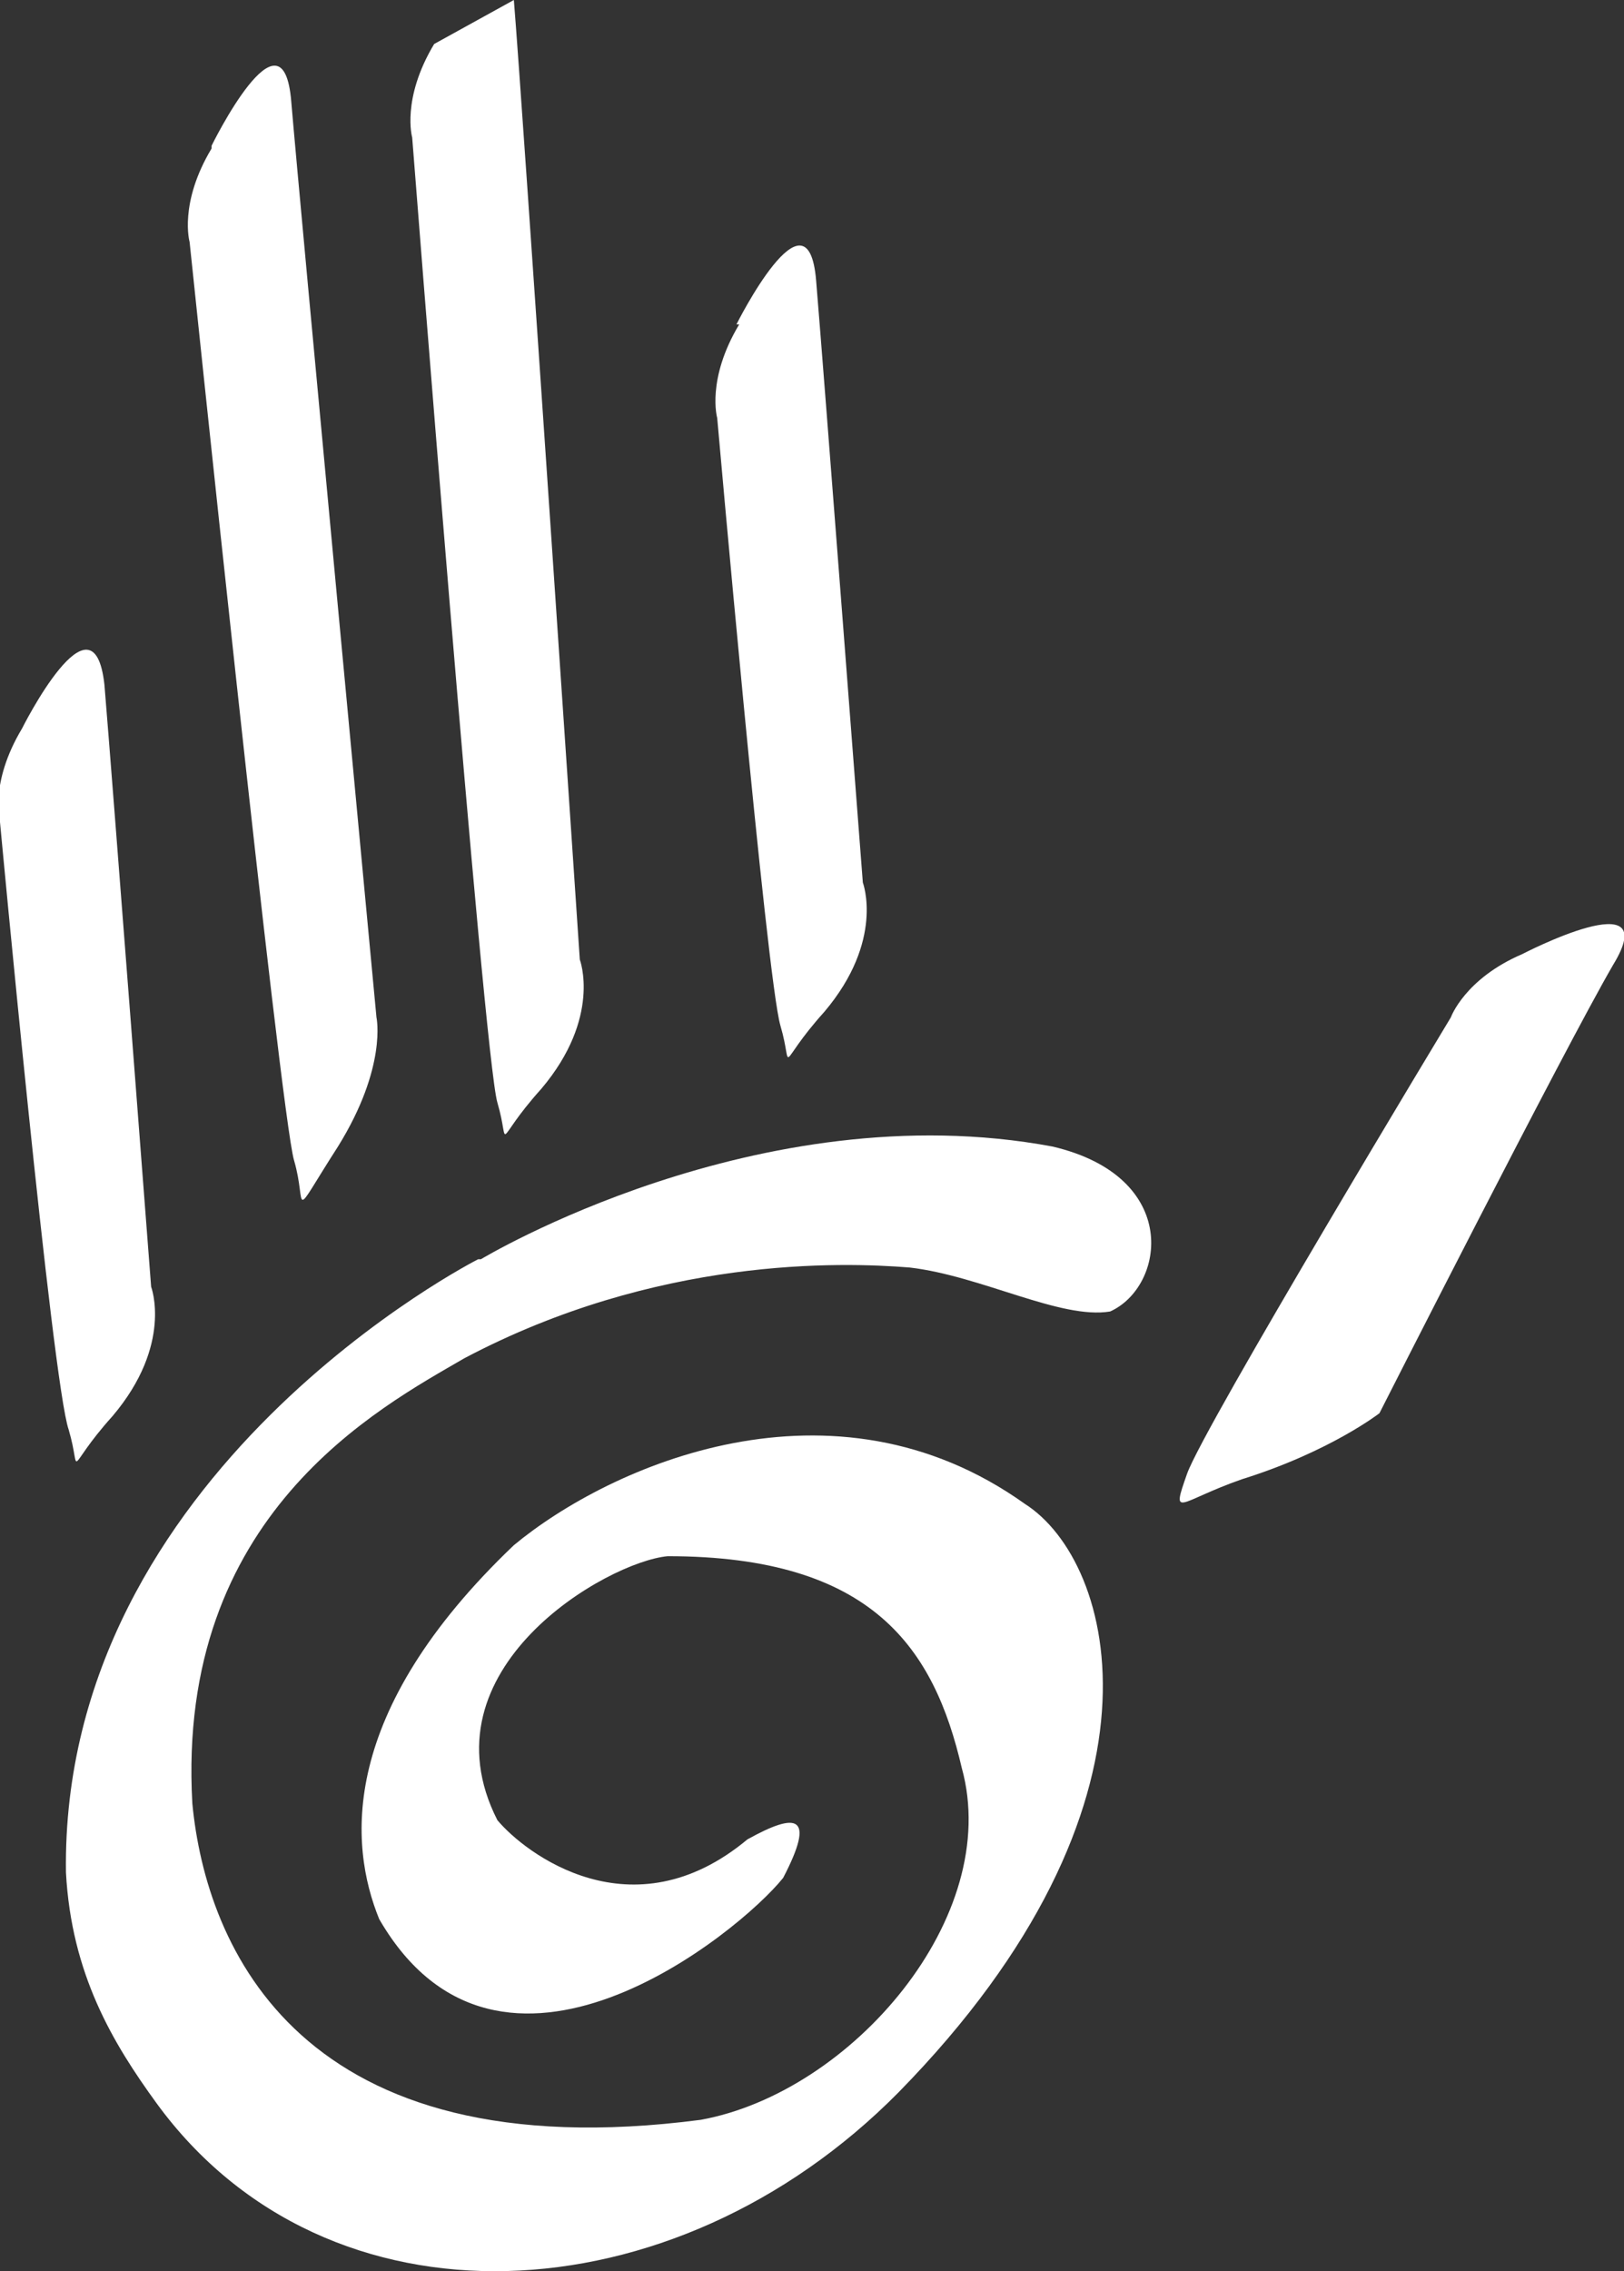 <svg viewBox="0 0 59.1 82.6" version="1.1" xmlns="http://www.w3.org/2000/svg" id="Layer_1">
  
  <rect x="0" y="0" width="59.1" height="82.6" fill="#333333" stroke="none"/>
  
  <defs>
    <style>
      .st0 {
        fill: #fff;
      }
    </style>
  </defs>
  <path d="M7.7,5.3S10.3,0,10.6,3.7c.3,3.6,3.1,33.3,3.1,33.3,0,0,.4,1.8-1.4,4.7-1.8,2.8-1.1,2.2-1.6.5-.5-1.7-3.8-33.4-3.8-33.4,0,0-.4-1.4.8-3.4" class="st0"></path>
  <path d="M18.7,0c.3,3.6,2.4,34.9,2.4,34.9,0,0,.8,2.1-1.4,4.7-1.8,2-1.1,2.2-1.6.5-.5-1.7-3.1-35.1-3.1-35.1,0,0-.4-1.4.8-3.4" class="st0"></path>
  <path d="M26.8,11.8s2.6-5.2,2.9-1.6c.3,3.6,1.7,21.9,1.7,21.9,0,0,.8,2.1-1.4,4.7-1.8,2-1.1,2.2-1.6.5-.5-1.7-2.3-22.1-2.3-22.1,0,0-.4-1.4.8-3.4" class="st0"></path>
  <path d="M.8,26.5s2.6-5.2,3-1.6c.3,3.6,1.7,21.9,1.7,21.9,0,0,.8,2.1-1.4,4.7-1.8,2-1.1,2.2-1.6.5C1.9,50.3,0,29.9,0,29.9c0,0-.4-1.4.8-3.4" class="st0"></path>
  <path d="M55.4,34.7s5.2-2.7,3.3.4c-1.8,3.1-8.5,16.3-8.5,16.3,0,0-1.8,1.4-5,2.4-2.3.8-2.6,1.5-2-.2.6-1.7,9.6-16.6,9.6-16.6,0,0,.5-1.4,2.6-2.3" class="st0"></path>
  <path d="M17.5,45.8s10.1-6.1,20.8-4.1c4.7,1.1,4.1,5.1,2.1,6-1.8.3-4.7-1.3-7.3-1.6-2.5-.2-9.2-.4-16.2,3.3-3.1,1.8-10.5,5.7-9.9,16.2.5,5.2,3.9,13.4,18.5,11.5,5.5-1,11-7.4,9.5-12.8-1-4.3-3.2-7.7-10.7-7.7-2.2.2-9,4.1-6.2,9.6,1,1.2,4.9,4.2,9.1.7,1.8-1,2.5-.9,1.3,1.4-1.6,2-10.3,9.1-14.7,1.5-1.1-2.7-1.5-7.5,4.9-13.6,3.5-2.9,11.6-6.5,18.6-1.5,3.3,2.1,5.7,10.9-4.6,21.4-8.2,8.3-20.8,8.9-27,.4-1.6-2.2-3.1-4.7-3.3-8.4-.2-14.6,15-22.3,15-22.3" class="st0"></path>
</svg>